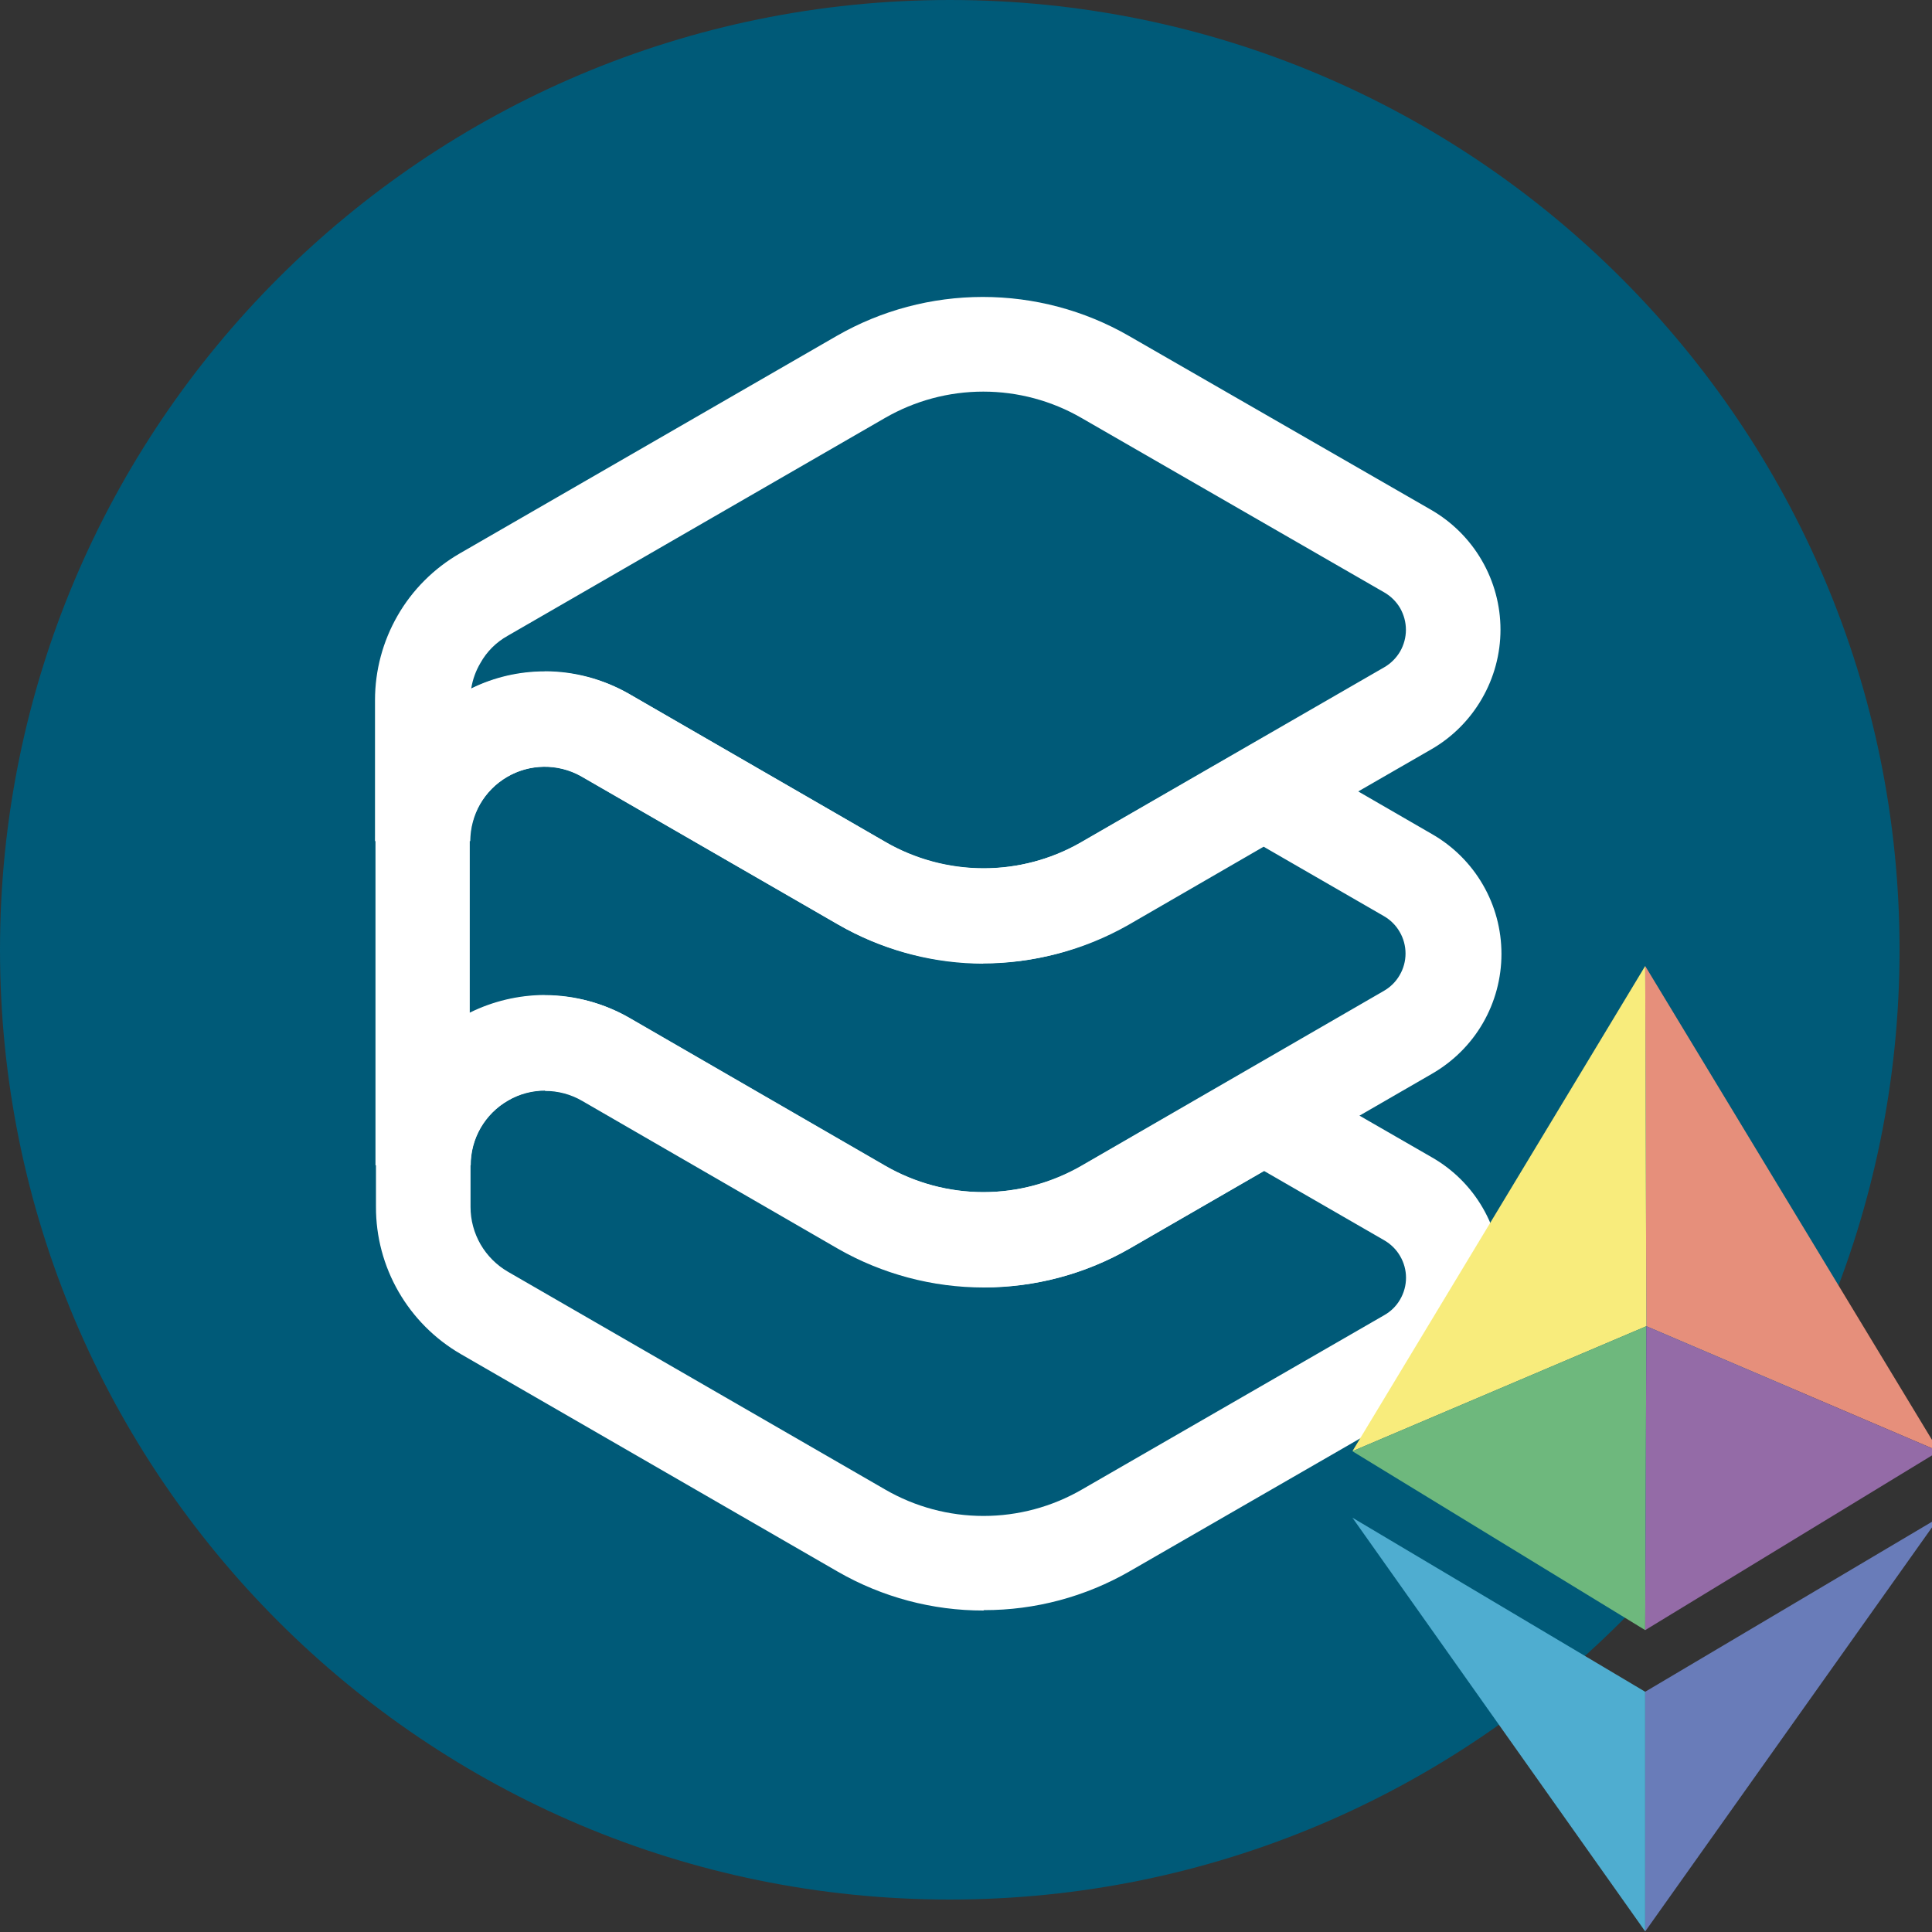 <svg width="20" height="20" viewBox="0 0 20 20" fill="none" xmlns="http://www.w3.org/2000/svg">
<rect x="0" y="0" width="20" height="20" fill="#333333" stroke="none"/>
<g clip-path="url(#clip0_10087_75324)">
<path d="M9.832 19.664C15.262 19.664 19.664 15.262 19.664 9.832C19.664 4.402 15.262 0 9.832 0C4.402 0 0 4.402 0 9.832C0 15.262 4.402 19.664 9.832 19.664Z" fill="#005A78"/>
<path d="M10.181 16.672C9.652 16.673 9.132 16.534 8.673 16.27L4.768 14.016C4.501 13.861 4.28 13.639 4.126 13.372C3.972 13.105 3.891 12.802 3.892 12.493V12.061C3.891 11.753 3.972 11.45 4.126 11.183C4.28 10.916 4.502 10.695 4.769 10.54C5.035 10.386 5.338 10.305 5.646 10.305C5.954 10.305 6.257 10.386 6.524 10.541L9.166 12.068C9.475 12.246 9.826 12.341 10.184 12.341C10.541 12.341 10.892 12.246 11.201 12.068L13.087 10.981L14.825 11.982C15.043 12.107 15.224 12.287 15.35 12.505C15.476 12.723 15.543 12.97 15.543 13.221C15.543 13.473 15.476 13.72 15.35 13.938C15.224 14.155 15.043 14.336 14.825 14.461L11.694 16.266C11.235 16.53 10.715 16.669 10.186 16.668L10.181 16.672ZM5.641 11.287C5.506 11.286 5.374 11.323 5.258 11.393C5.14 11.46 5.042 11.557 4.974 11.675C4.906 11.793 4.87 11.927 4.871 12.063V12.495C4.871 12.631 4.907 12.764 4.975 12.882C5.043 12.999 5.141 13.097 5.258 13.165L9.164 15.42C9.473 15.599 9.824 15.693 10.181 15.693C10.539 15.693 10.889 15.599 11.199 15.42L14.329 13.615C14.398 13.576 14.455 13.52 14.494 13.452C14.534 13.383 14.555 13.306 14.555 13.227C14.555 13.149 14.534 13.071 14.494 13.003C14.455 12.935 14.398 12.879 14.329 12.839L13.086 12.122L11.693 12.926C11.233 13.189 10.713 13.328 10.183 13.328C9.653 13.328 9.132 13.189 8.673 12.926L6.031 11.399C5.913 11.329 5.779 11.293 5.643 11.293L5.641 11.287Z" fill="white"/>
<path d="M10.181 13.322C9.652 13.322 9.132 13.184 8.673 12.919L6.031 11.392C5.913 11.325 5.78 11.289 5.645 11.29C5.509 11.29 5.376 11.325 5.259 11.393C5.141 11.461 5.044 11.559 4.976 11.676C4.908 11.794 4.873 11.927 4.873 12.063H3.887V8.711C3.887 8.405 3.967 8.103 4.12 7.837C4.272 7.571 4.492 7.349 4.757 7.195C5.021 7.04 5.322 6.957 5.629 6.954C5.936 6.951 6.238 7.029 6.505 7.179L9.167 8.716C9.475 8.893 9.823 8.987 10.178 8.988C10.534 8.989 10.883 8.897 11.192 8.721L13.087 7.63L14.825 8.635C15.043 8.76 15.225 8.941 15.351 9.159C15.477 9.376 15.543 9.623 15.543 9.875C15.543 10.126 15.477 10.373 15.351 10.591C15.225 10.809 15.043 10.989 14.825 11.115L11.694 12.924C11.236 13.188 10.716 13.327 10.186 13.326L10.181 13.322ZM5.641 10.301C5.949 10.302 6.251 10.385 6.517 10.54L9.159 12.068C9.468 12.246 9.819 12.341 10.176 12.341C10.534 12.341 10.884 12.246 11.194 12.068L14.325 10.258C14.393 10.219 14.45 10.163 14.489 10.095C14.529 10.027 14.55 9.949 14.55 9.871C14.55 9.792 14.529 9.714 14.489 9.646C14.45 9.578 14.393 9.522 14.325 9.483L13.081 8.765L11.679 9.576C11.219 9.837 10.7 9.973 10.172 9.971C9.644 9.969 9.125 9.83 8.668 9.566L6.011 8.034C5.894 7.969 5.761 7.936 5.627 7.938C5.493 7.94 5.362 7.976 5.246 8.044C5.13 8.112 5.034 8.209 4.967 8.325C4.9 8.441 4.864 8.573 4.863 8.707V10.483C5.103 10.364 5.367 10.302 5.634 10.3L5.641 10.301Z" fill="white"/>
<path d="M10.181 9.976C9.685 9.975 9.197 9.852 8.76 9.617L8.674 9.569L6.012 8.032C5.895 7.967 5.762 7.934 5.628 7.936C5.494 7.939 5.363 7.975 5.248 8.044C5.132 8.112 5.037 8.209 4.97 8.325C4.904 8.441 4.869 8.573 4.868 8.707H3.882V7.248C3.882 6.94 3.963 6.638 4.117 6.371C4.27 6.105 4.492 5.884 4.758 5.73L8.664 3.476C9.124 3.212 9.644 3.074 10.174 3.074C10.704 3.074 11.225 3.212 11.684 3.476L14.815 5.278C15.033 5.404 15.214 5.584 15.34 5.802C15.466 6.019 15.533 6.267 15.533 6.518C15.533 6.77 15.466 7.017 15.34 7.234C15.214 7.452 15.033 7.633 14.815 7.758L11.626 9.596C11.182 9.843 10.683 9.973 10.175 9.974L10.181 9.976ZM5.641 6.949C5.943 6.949 6.24 7.029 6.502 7.178L9.216 8.746C9.517 8.909 9.853 8.992 10.195 8.99C10.536 8.987 10.872 8.898 11.169 8.731L14.329 6.908C14.397 6.869 14.454 6.812 14.494 6.744C14.533 6.676 14.554 6.598 14.554 6.52C14.554 6.441 14.533 6.364 14.494 6.295C14.454 6.227 14.397 6.171 14.329 6.132L11.196 4.327C10.887 4.148 10.536 4.054 10.179 4.054C9.821 4.054 9.471 4.148 9.161 4.327L5.255 6.582C5.137 6.648 5.039 6.745 4.973 6.864C4.925 6.945 4.893 7.034 4.878 7.127C5.114 7.01 5.375 6.95 5.639 6.95L5.641 6.949Z" fill="white"/>
<path d="M17.031 10L20.071 15.023L17.043 13.729L17.031 10Z" fill="#E68F7B"/>
<path d="M14 15.023L17.031 10L17.043 13.729L14 15.023Z" fill="#F8EC7C"/>
<path d="M17.031 16.875L14 15.023L17.043 13.729L17.031 16.875Z" fill="#6EB87D"/>
<path d="M20.071 15.023L17.043 13.729L17.031 16.875L20.071 15.023Z" fill="#946BA7"/>
<path d="M17.031 17.513L20.071 15.711L17.031 19.994V17.513Z" fill="#697CB9"/>
<path d="M17.031 17.513L14 15.711L17.031 19.994V17.513Z" fill="#4FADD0"/>
</g>
<defs>
<clipPath id="clip0_10087_75324">
<rect width="20" height="20" fill="white"/>
</clipPath>
</defs>
</svg>
